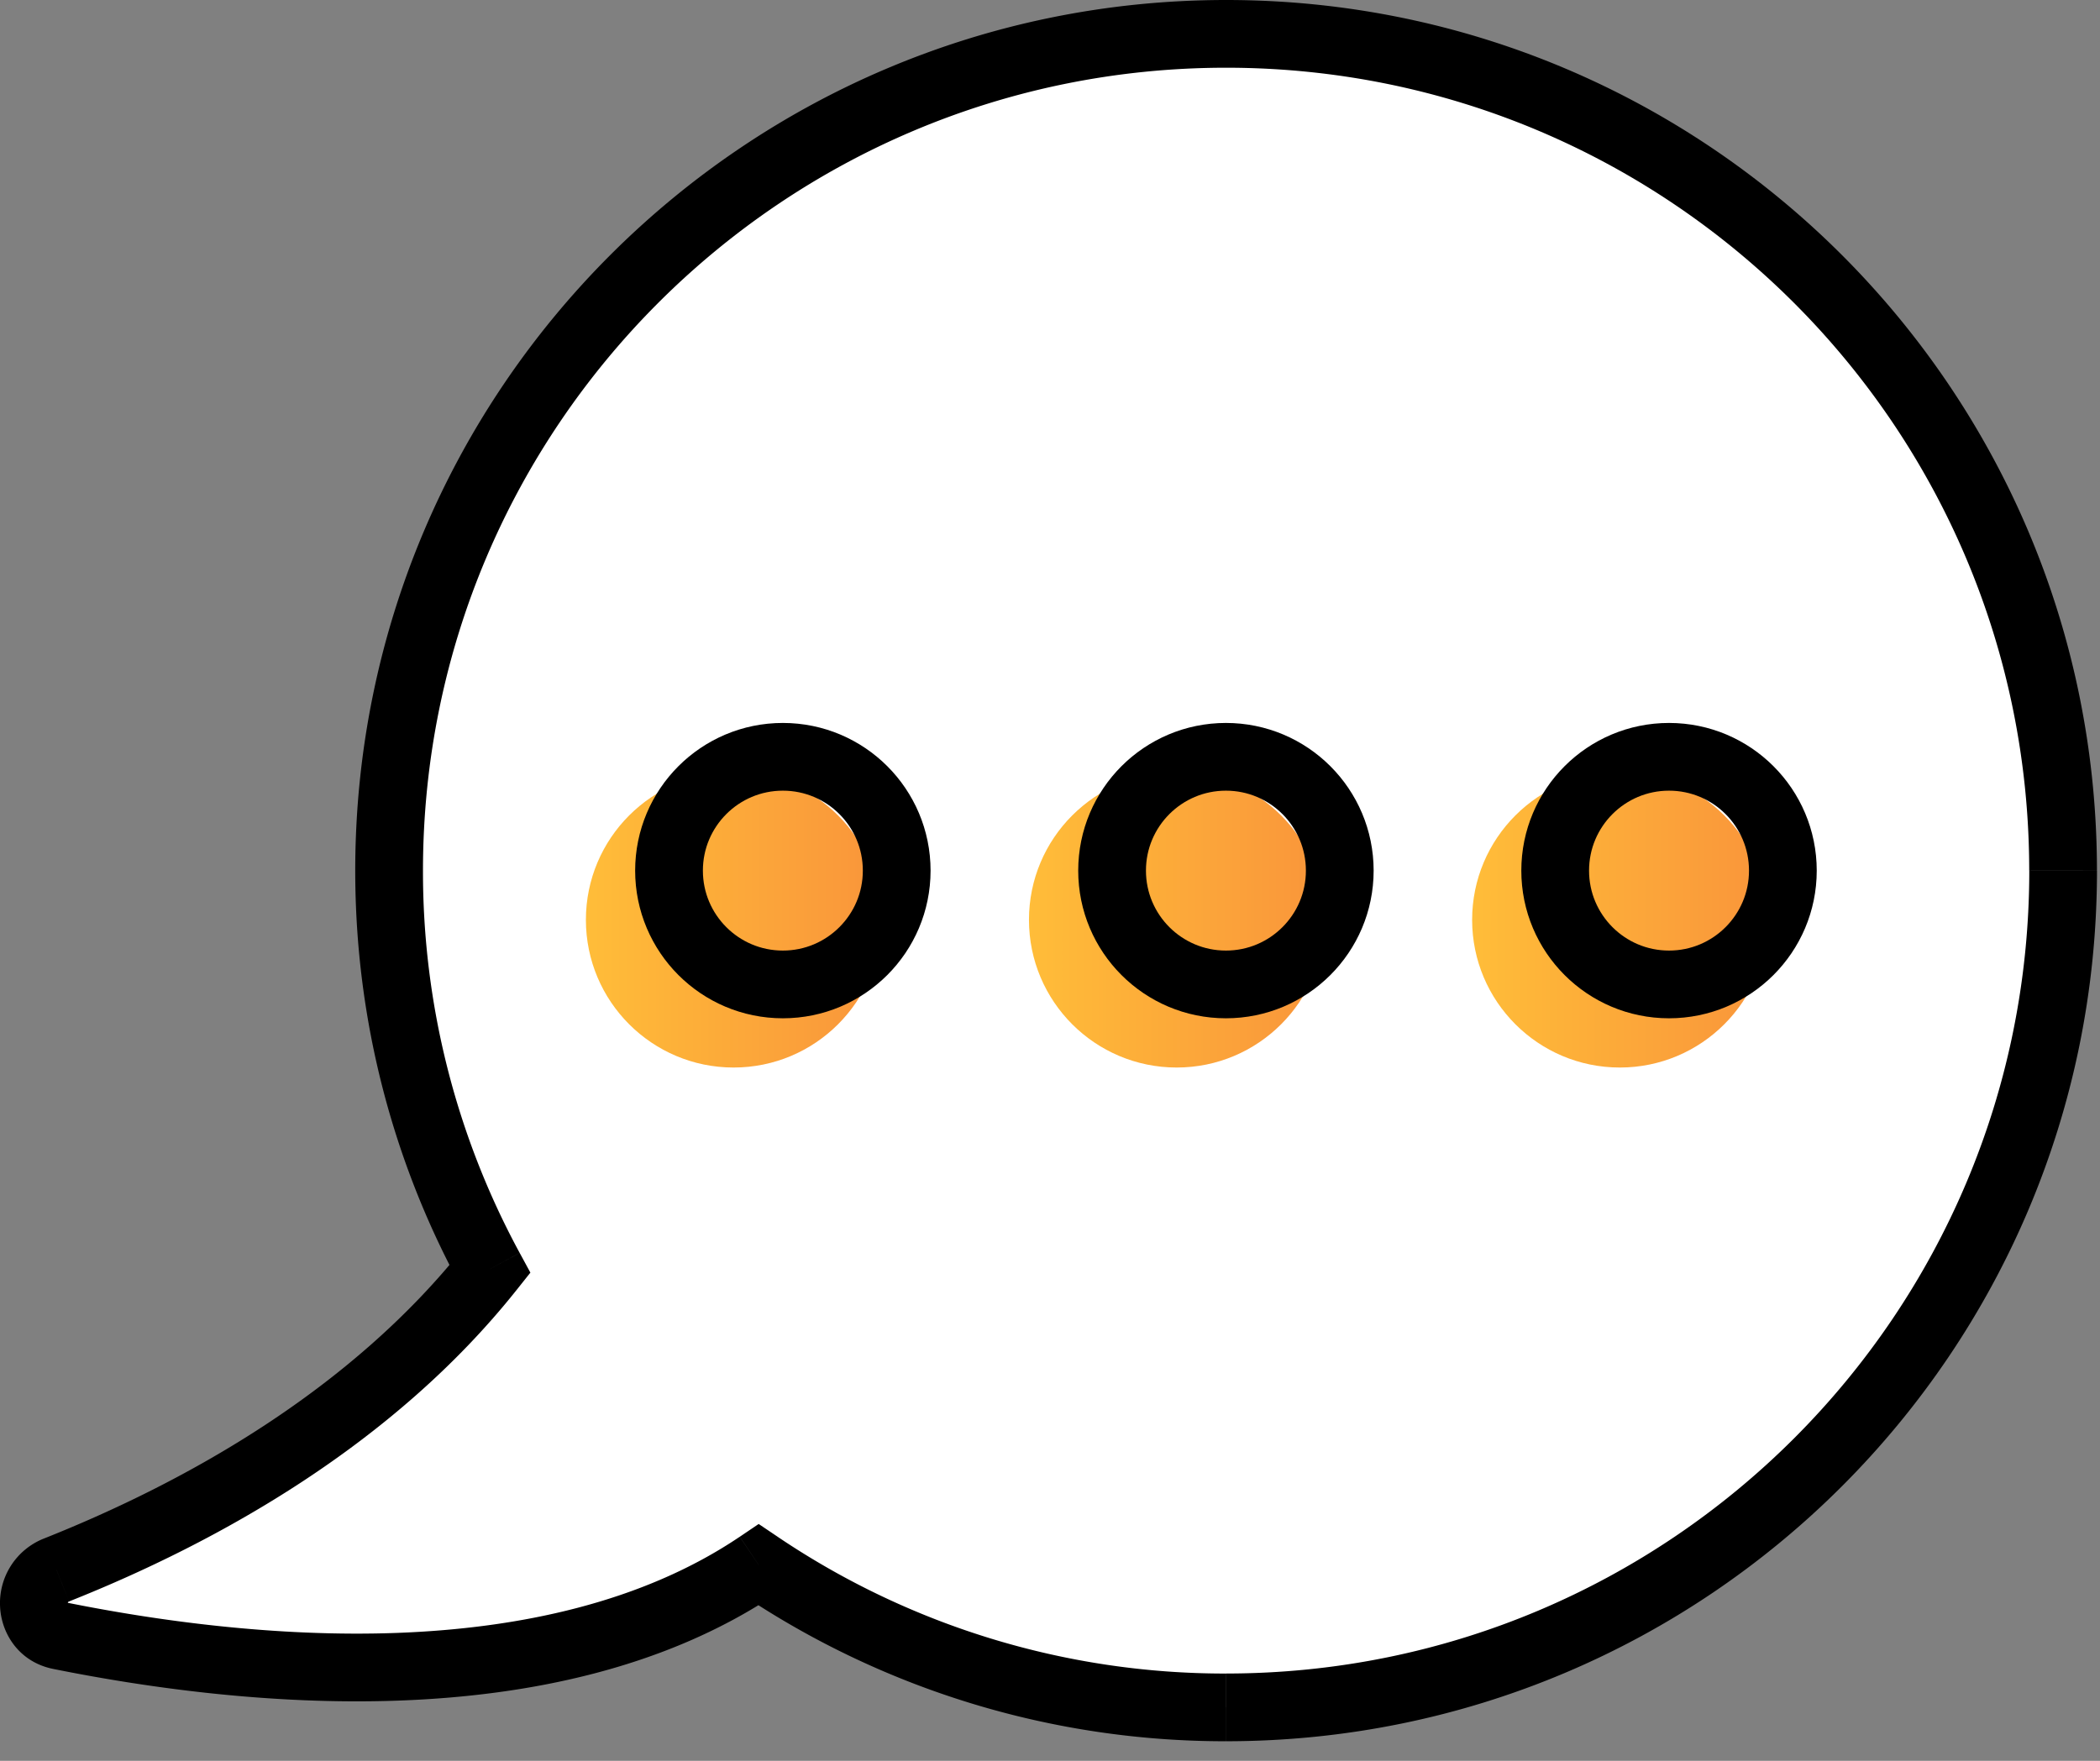<svg xmlns="http://www.w3.org/2000/svg" width="62" height="52" fill="none"><rect width="100%" height="100%" fill="#808080" stroke="none"/><path fill="#fff" fill-rule="evenodd" d="M36.784 50.422c13.647 0 24.71-11.063 24.71-24.71C61.495 12.063 50.432 1 36.785 1 23.136 1 12.072 12.064 12.072 25.711c0 4.26 1.078 8.268 2.976 11.767-3.463 4.352-8.45 7.16-12.795 8.886-.933.37-.882 1.745.101 1.943 5.285 1.064 14.447 2.074 20.629-2.095a24.588 24.588 0 0013.8 4.21z" clip-rule="evenodd"></path><path fill="#000" d="M14.464 37.478l.783.623.412-.518-.316-.582-.879.477zM1.67 46.364l.369.93-.37-.93zm.101 1.943l-.197.98.197-.98zM22.4 46.212l.559-.829-.56-.377-.558.377.559.83zm37.512-20.5c0 13.095-10.616 23.71-23.711 23.71v2c14.2 0 25.71-11.51 25.71-25.71h-2zM36.2 2c13.095 0 23.71 10.616 23.71 23.711h2C61.91 11.511 50.4 0 36.2 0v2zM12.488 25.711C12.488 12.616 23.104 2 36.2 2V0C22 0 10.488 11.511 10.488 25.711h2zm2.855 11.29a23.607 23.607 0 01-2.855-11.29h-2c0 4.43 1.122 8.602 3.097 12.244L15.343 37zM2.038 47.294c4.426-1.76 9.593-4.65 13.209-9.193l-1.565-1.246c-3.312 4.161-8.12 6.885-12.383 8.58l.739 1.859zm-.07.033c-.013-.003-.011-.004-.001.002.01.006.019.014.026.023.013.017.008.02.007.003 0-.018.004-.034.01-.042l.005-.007a.09.09 0 01.023-.012l-.739-1.859a2.05 2.05 0 00-1.297 2.011c.037.804.565 1.639 1.571 1.841l.395-1.96zm19.872-1.944c-2.876 1.94-6.502 2.707-10.128 2.84-3.617.131-7.144-.373-9.744-.896l-.395 1.96c2.684.54 6.38 1.074 10.212.934 3.821-.139 7.867-.95 11.173-3.18l-1.118-1.657zm14.36 4.04a23.6 23.6 0 01-13.242-4.04l-1.119 1.659a25.598 25.598 0 0014.36 4.38v-2z"></path><circle cx="21.659" cy="27.165" r="4.361" fill="url(#paint0_linear)"></circle><circle cx="34.74" cy="27.165" r="4.361" fill="url(#paint1_linear)"></circle><circle cx="47.824" cy="27.165" r="4.361" fill="url(#paint2_linear)"></circle><circle cx="23.113" cy="25.711" r="3.361" stroke="#000" stroke-width="2"></circle><circle cx="36.194" cy="25.711" r="3.361" stroke="#000" stroke-width="2"></circle><circle cx="49.276" cy="25.711" r="3.361" stroke="#000" stroke-width="2"></circle><defs><linearGradient id="paint0_linear" x1="17.298" x2="26.02" y1="27.165" y2="27.165" gradientUnits="userSpaceOnUse"><stop stop-color="#FFBD39"></stop><stop offset="1" stop-color="#F9953A"></stop></linearGradient><linearGradient id="paint1_linear" x1="30.379" x2="39.1" y1="27.165" y2="27.165" gradientUnits="userSpaceOnUse"><stop stop-color="#FFBD39"></stop><stop offset="1" stop-color="#F9953A"></stop></linearGradient><linearGradient id="paint2_linear" x1="43.463" x2="52.184" y1="27.165" y2="27.165" gradientUnits="userSpaceOnUse"><stop stop-color="#FFBD39"></stop><stop offset="1" stop-color="#F9953A"></stop></linearGradient></defs></svg>